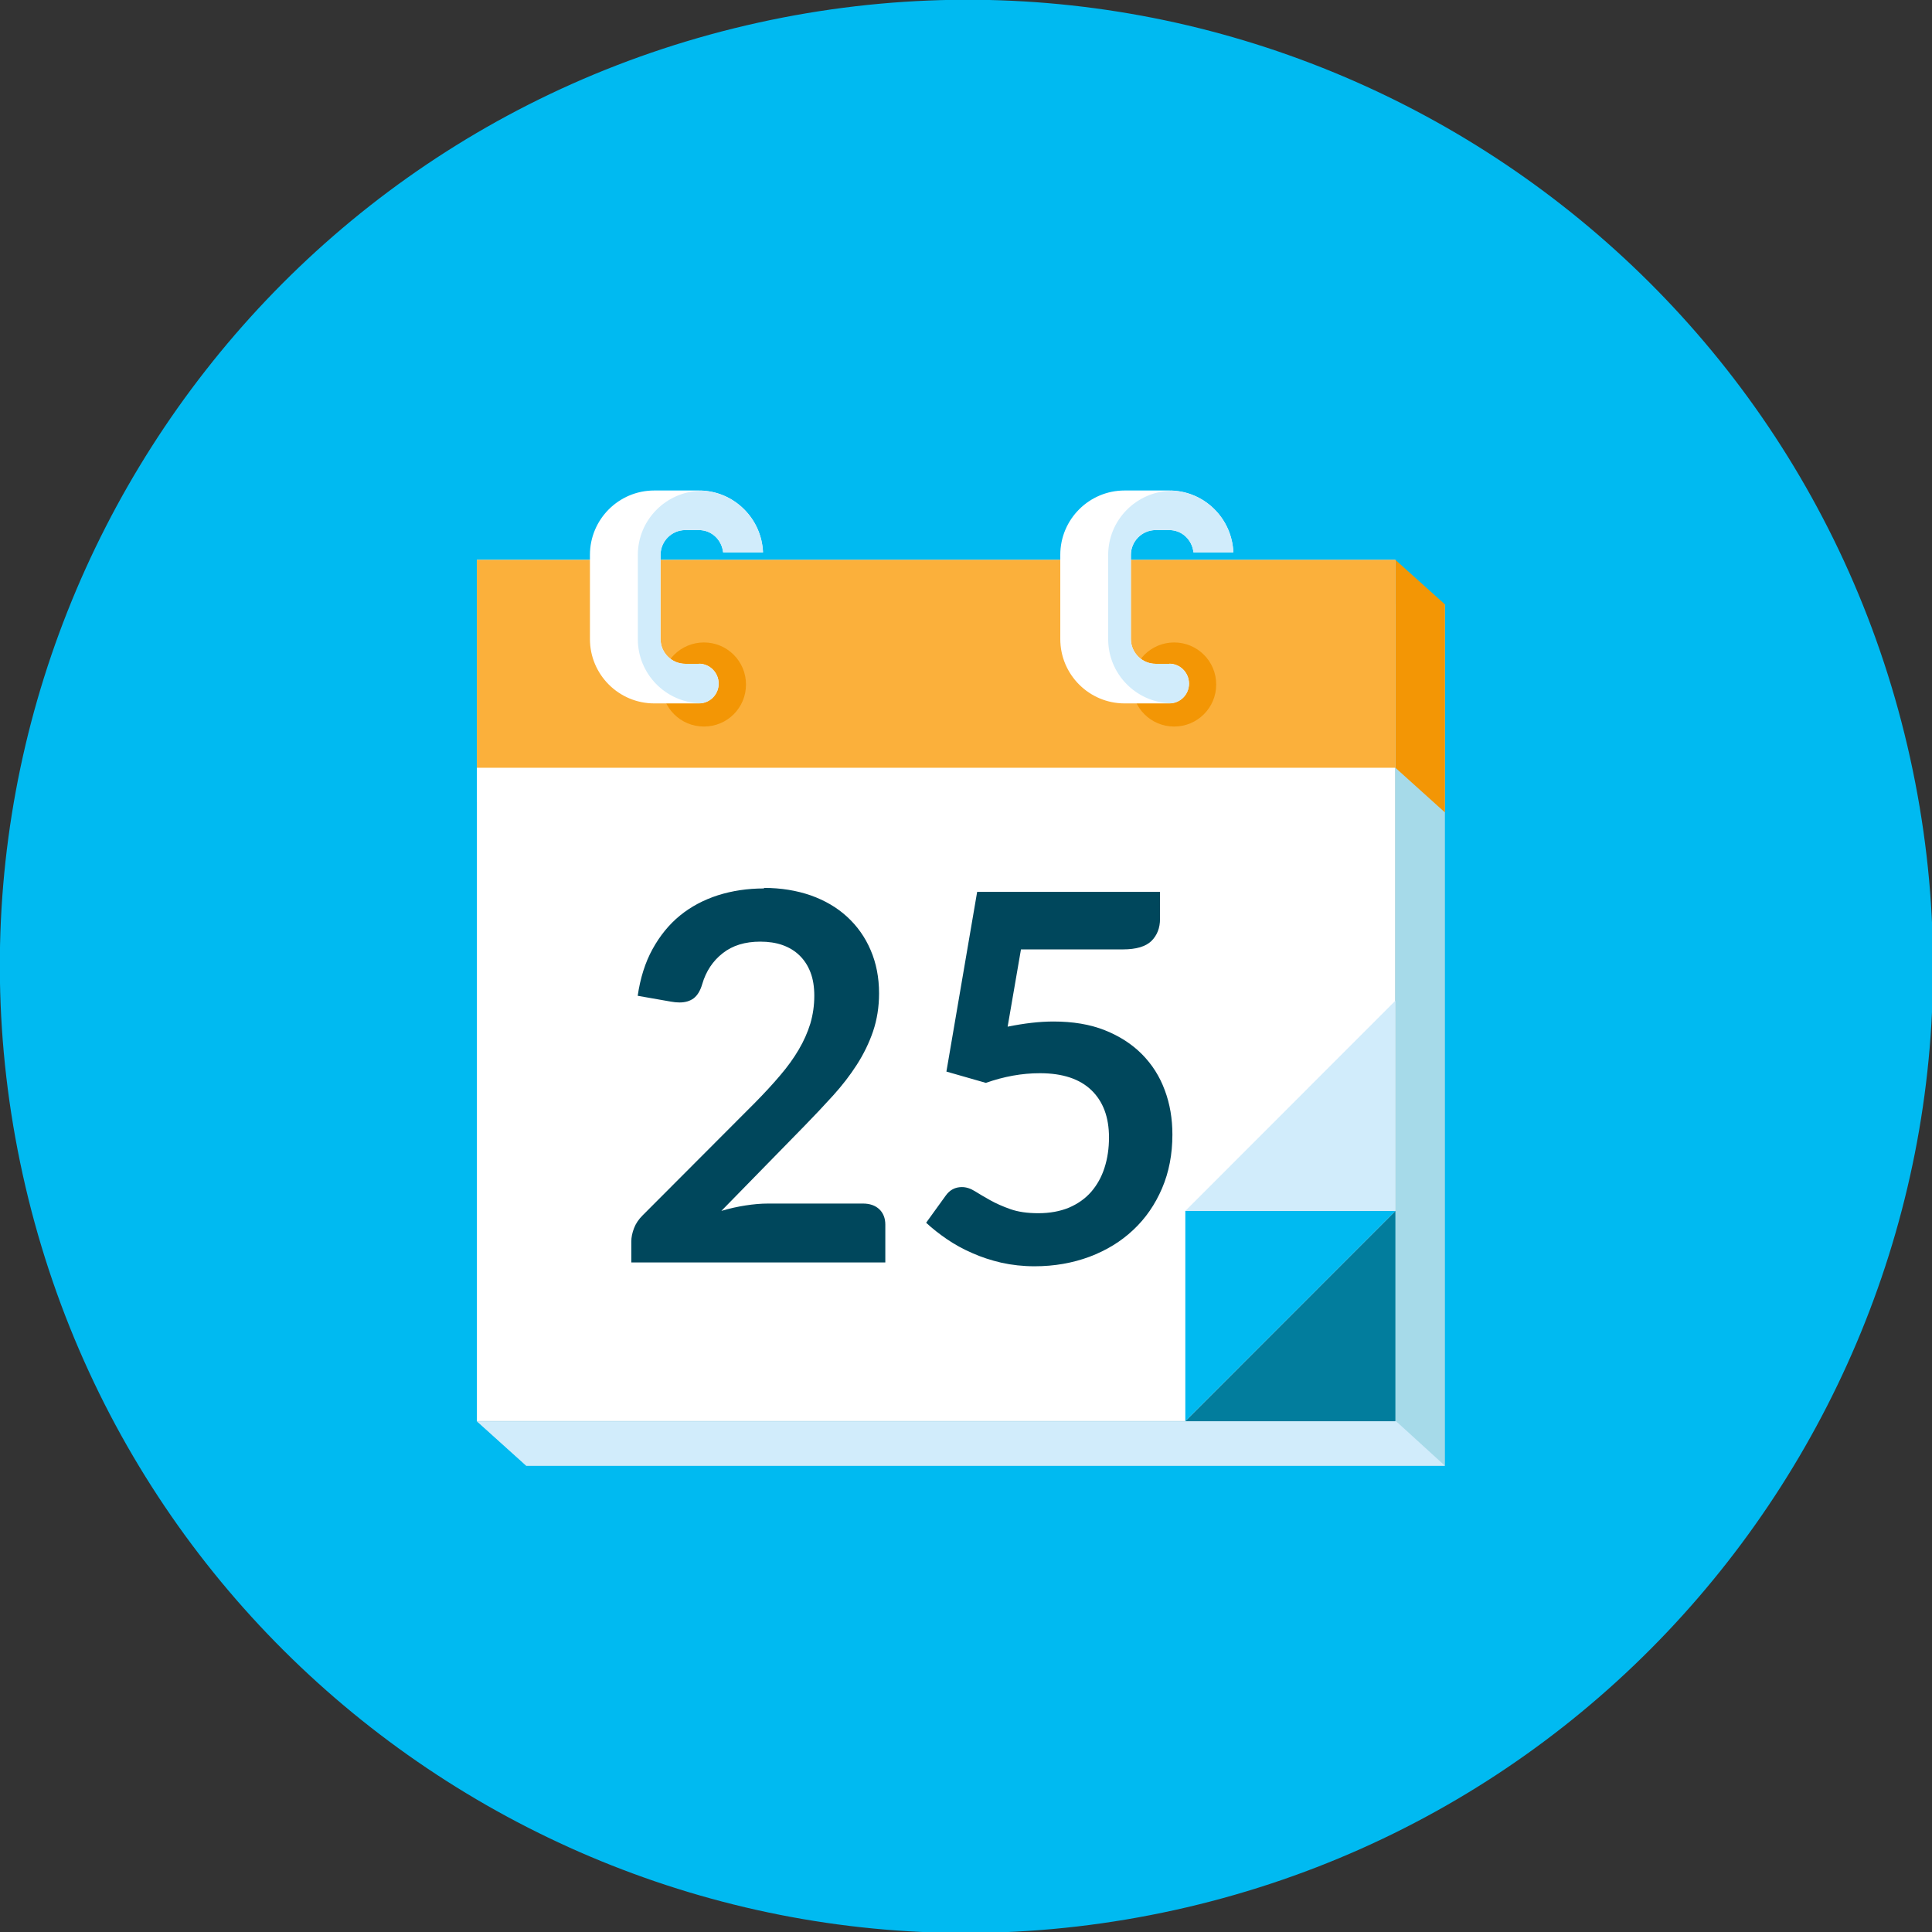 <svg width="142" height="142" viewBox="0 0 142 142" fill="none" xmlns="http://www.w3.org/2000/svg">
<rect x="0" y="0" width="142" height="142" fill="#333333" stroke="none"/>
<g clip-path="url(#clip0_20_786)">
<path d="M86.346 140.386C124.652 131.929 148.85 94.02 140.393 55.713C131.935 17.407 94.026 -6.79 55.72 1.667C17.413 10.124 -6.784 48.033 1.673 86.34C10.13 124.646 48.04 148.843 86.346 140.386Z" fill="#00BAF1"/>
<path d="M38.68 107.73L35.05 104.46L38.68 73.54L56.5 44.43H106.2V62.83V87.11V107.73H38.68Z" fill="#A6DAE9"/>
<path d="M38.68 107.73L35.05 104.46L99.22 101.37L106.2 107.73H38.68Z" fill="#D1ECFB"/>
<path d="M106.2 59.71V44.42L102.56 41.15V56.43L106.2 59.71Z" fill="#F39605"/>
<path d="M35.05 104.46V83.83V58.97L52.86 41.15H102.56V59.56V83.83V104.46H35.05Z" fill="#027D9D"/>
<path d="M102.56 41.15V61.77V89L87.12 104.45H35.05V86.05V61.77V41.15H102.56Z" fill="white"/>
<path d="M102.57 41.15H35.05V56.43H102.57V41.15Z" fill="#FBB03B"/>
<path d="M56.15 65.26C57.4 65.26 58.55 65.45 59.59 65.81C60.63 66.18 61.52 66.7 62.26 67.38C63 68.06 63.58 68.87 63.99 69.83C64.4 70.78 64.61 71.84 64.61 73.01C64.61 74.01 64.46 74.94 64.17 75.8C63.88 76.65 63.48 77.47 62.98 78.25C62.48 79.03 61.9 79.78 61.24 80.51C60.58 81.24 59.88 81.98 59.15 82.73L53.02 89C53.62 88.82 54.21 88.69 54.79 88.6C55.37 88.51 55.92 88.46 56.45 88.46H63.43C63.93 88.46 64.33 88.6 64.63 88.88C64.92 89.16 65.07 89.54 65.07 90V92.79H46.4V91.25C46.4 90.94 46.47 90.61 46.6 90.27C46.73 89.93 46.94 89.62 47.23 89.33L55.49 81.05C56.18 80.35 56.8 79.68 57.34 79.04C57.89 78.4 58.34 77.77 58.71 77.14C59.08 76.51 59.36 75.88 59.56 75.23C59.75 74.58 59.85 73.9 59.85 73.19C59.85 72.54 59.76 71.96 59.57 71.47C59.38 70.97 59.11 70.56 58.76 70.22C58.41 69.88 57.99 69.63 57.51 69.46C57.03 69.29 56.48 69.21 55.88 69.21C54.76 69.21 53.84 69.49 53.12 70.06C52.4 70.62 51.89 71.38 51.61 72.34C51.47 72.82 51.26 73.16 50.99 73.37C50.71 73.58 50.36 73.68 49.94 73.68C49.75 73.68 49.54 73.66 49.32 73.62L46.87 73.19C47.06 71.89 47.42 70.74 47.96 69.76C48.5 68.78 49.17 67.95 49.98 67.29C50.79 66.63 51.72 66.14 52.77 65.8C53.82 65.47 54.94 65.3 56.15 65.3V65.26Z" fill="#00475C"/>
<path d="M85.26 67.54C85.26 68.2 85.05 68.74 84.63 69.16C84.21 69.57 83.51 69.78 82.53 69.78H75.04L74.06 75.46C75.29 75.21 76.41 75.08 77.43 75.08C78.86 75.08 80.12 75.29 81.2 75.72C82.28 76.15 83.2 76.74 83.94 77.49C84.68 78.24 85.24 79.12 85.61 80.13C85.99 81.14 86.17 82.23 86.17 83.39C86.17 84.83 85.92 86.15 85.41 87.34C84.9 88.53 84.2 89.55 83.29 90.4C82.39 91.25 81.32 91.9 80.08 92.37C78.84 92.83 77.5 93.07 76.04 93.07C75.19 93.07 74.38 92.98 73.61 92.81C72.84 92.63 72.13 92.4 71.46 92.1C70.79 91.81 70.17 91.47 69.6 91.08C69.03 90.69 68.52 90.29 68.07 89.87L69.5 87.89C69.8 87.46 70.2 87.25 70.7 87.25C71.01 87.25 71.33 87.35 71.65 87.55C71.97 87.75 72.34 87.97 72.77 88.21C73.2 88.45 73.69 88.67 74.26 88.87C74.82 89.07 75.51 89.17 76.31 89.17C77.16 89.17 77.92 89.03 78.57 88.76C79.22 88.48 79.76 88.1 80.2 87.6C80.63 87.1 80.96 86.52 81.18 85.83C81.4 85.15 81.51 84.4 81.51 83.6C81.51 82.12 81.08 80.96 80.22 80.13C79.36 79.3 78.1 78.88 76.43 78.88C75.11 78.88 73.79 79.12 72.46 79.59L69.56 78.76L71.82 65.55H85.26V67.53V67.54Z" fill="#00475C"/>
<path d="M48.64 50.31C48.64 52.02 50.02 53.4 51.74 53.4C53.46 53.4 54.83 52.02 54.83 50.31C54.83 48.6 53.45 47.22 51.74 47.22C50.03 47.22 48.64 48.6 48.64 50.31Z" fill="#F39605"/>
<path d="M51.37 48.79H50.37C49.37 48.79 48.55 47.97 48.55 46.97V40.78C48.55 39.78 49.37 38.96 50.37 38.96H51.37C52.31 38.96 53.05 39.68 53.15 40.6H56.08C55.98 38.08 53.91 36.05 51.37 36.05H48.09C45.48 36.05 43.36 38.17 43.36 40.78V46.97C43.36 49.58 45.48 51.7 48.09 51.7H51.37C52.17 51.7 52.82 51.05 52.82 50.24C52.82 49.43 52.17 48.78 51.37 48.78V48.79Z" fill="white"/>
<path d="M51.49 36.07C48.94 36.14 46.88 38.22 46.88 40.79V46.98C46.88 49.53 48.92 51.61 51.45 51.69C52.21 51.65 52.82 51.03 52.82 50.25C52.82 49.47 52.17 48.79 51.37 48.79H50.37C49.37 48.79 48.55 47.97 48.55 46.97V40.78C48.55 39.78 49.37 38.96 50.37 38.96H51.37C52.31 38.96 53.05 39.68 53.15 40.6H56.08C55.98 38.12 53.98 36.13 51.49 36.06V36.07Z" fill="#D1ECFB"/>
<path d="M83.21 50.31C83.21 52.02 84.59 53.4 86.3 53.4C88.01 53.4 89.39 52.02 89.39 50.31C89.39 48.6 88.01 47.22 86.3 47.22C84.59 47.22 83.21 48.6 83.21 50.31Z" fill="#F39605"/>
<path d="M85.94 48.79H84.94C83.94 48.79 83.12 47.97 83.12 46.97V40.78C83.12 39.78 83.94 38.96 84.94 38.96H85.94C86.88 38.96 87.62 39.68 87.72 40.6H90.65C90.55 38.08 88.49 36.05 85.94 36.05H82.66C80.05 36.05 77.93 38.17 77.93 40.78V46.97C77.93 49.58 80.05 51.7 82.66 51.7H85.94C86.74 51.7 87.39 51.05 87.39 50.24C87.39 49.43 86.74 48.78 85.94 48.78V48.79Z" fill="white"/>
<path d="M86.06 36.07C83.51 36.14 81.45 38.22 81.45 40.79V46.98C81.45 49.53 83.49 51.61 86.02 51.69C86.79 51.65 87.39 51.03 87.39 50.25C87.39 49.47 86.74 48.79 85.94 48.79H84.94C83.94 48.79 83.12 47.97 83.12 46.97V40.78C83.12 39.78 83.94 38.96 84.94 38.96H85.94C86.88 38.96 87.62 39.68 87.72 40.6H90.65C90.55 38.12 88.55 36.13 86.06 36.06V36.07Z" fill="#D1ECFB"/>
<path d="M87.12 89H102.56L87.12 104.45V89Z" fill="#00BAF1"/>
<path d="M102.56 89H87.12L102.56 73.55V89Z" fill="#D1ECFB"/>
</g>
<defs>
<clipPath id="clip0_20_786">
<rect width="142" height="142" fill="white"/>
</clipPath>
</defs>
</svg>

